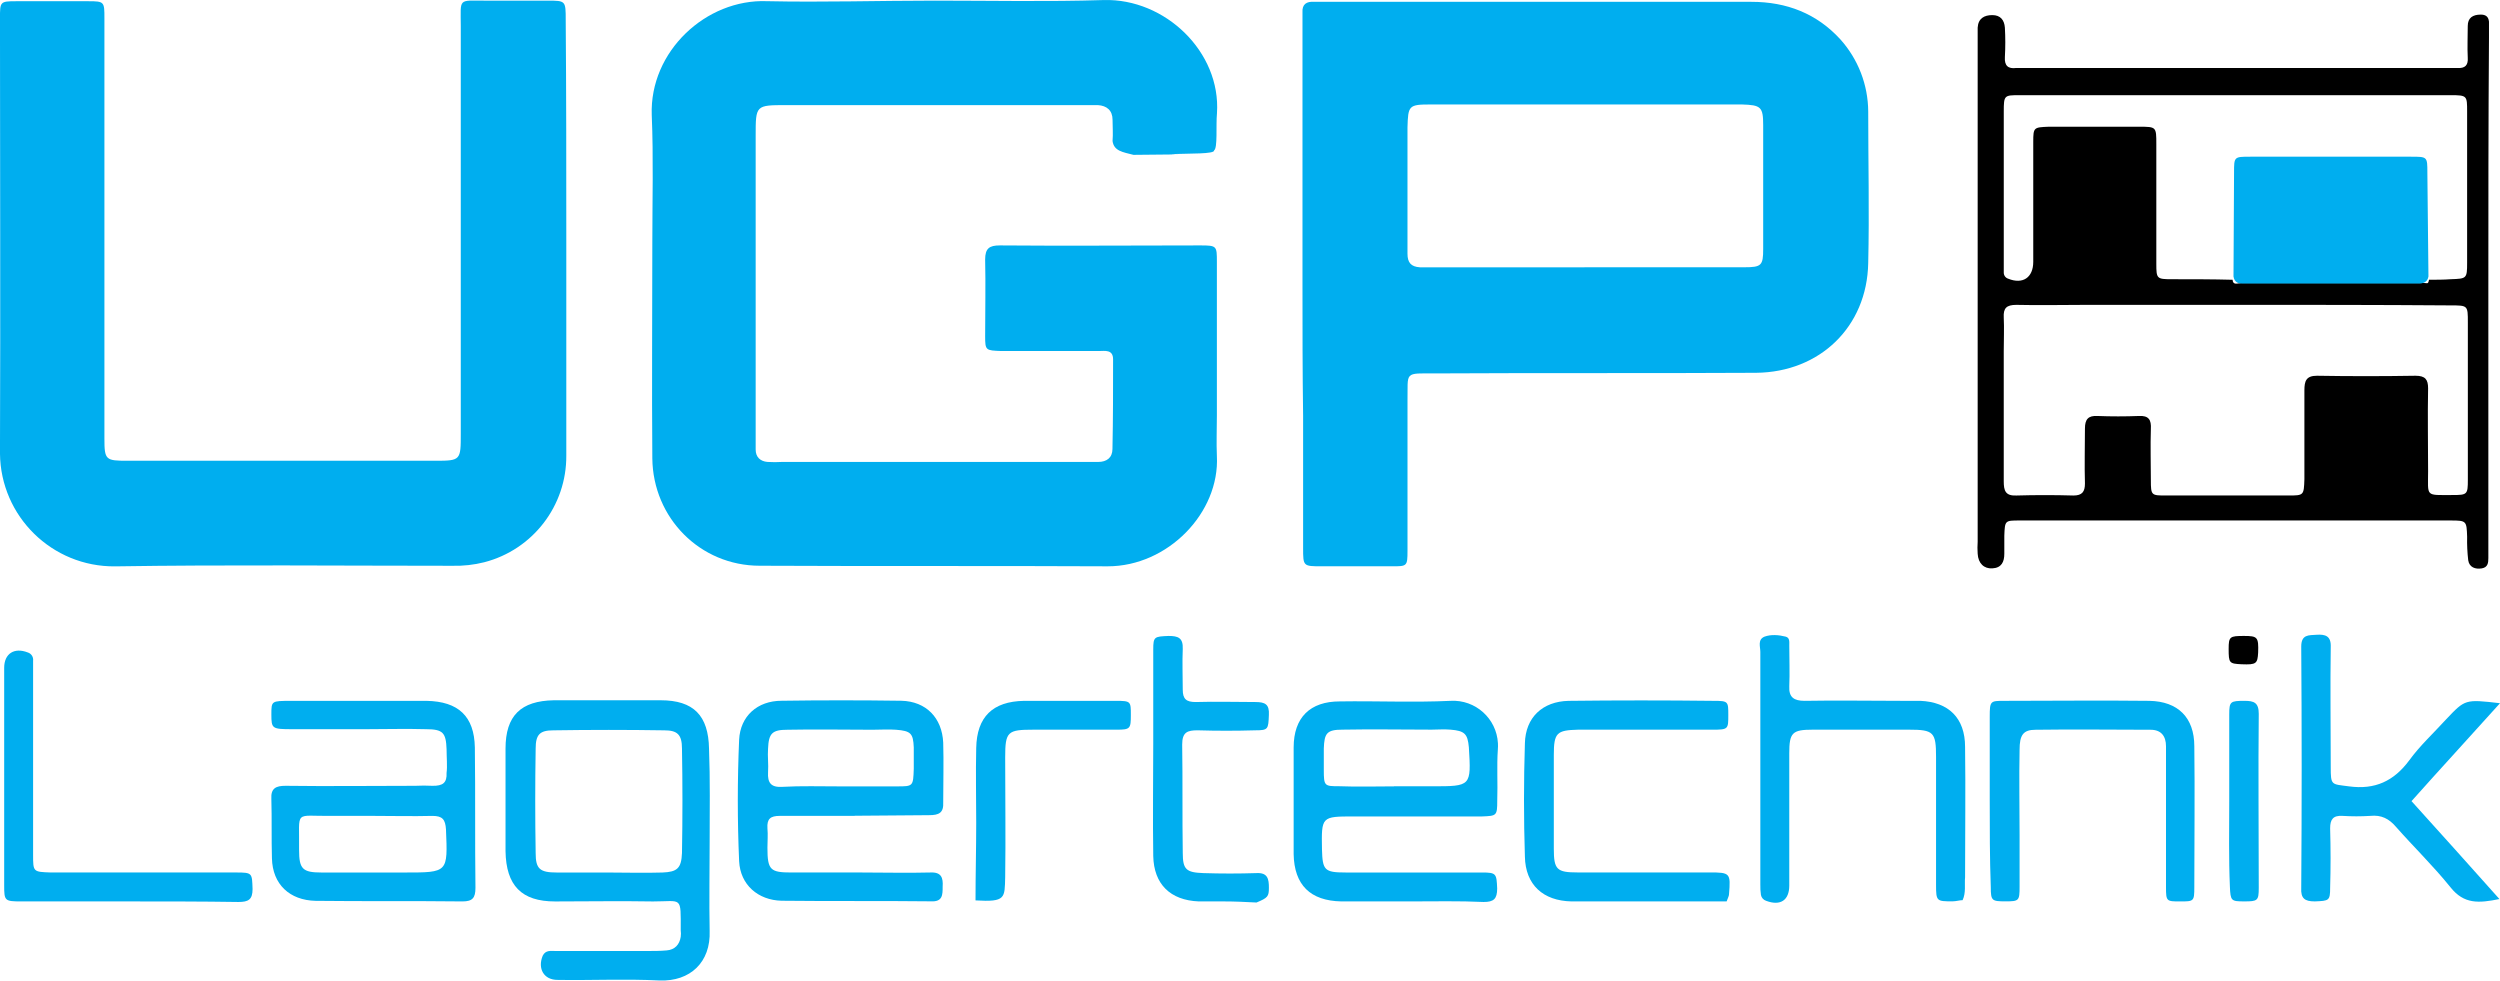 <?xml version="1.0" encoding="utf-8"?>
<!-- Generator: Adobe Illustrator 16.0.0, SVG Export Plug-In . SVG Version: 6.00 Build 0)  -->
<!DOCTYPE svg PUBLIC "-//W3C//DTD SVG 1.1//EN" "http://www.w3.org/Graphics/SVG/1.1/DTD/svg11.dtd">
<svg version="1.1" id="Layer_1" xmlns="http://www.w3.org/2000/svg" xmlns:xlink="http://www.w3.org/1999/xlink" x="0px" y="0px"
	 width="150px" height="58.831px" viewBox="175 220.583 150 58.831" enable-background="new 175 220.583 150 58.831"
	 xml:space="preserve">
<title>Teljes logo - színes</title>
<path fill="#00AEEF" d="M231.099,220.621c3.362,0,6.761,0.072,10.124-0.035c3.68-0.106,7.042,3.115,6.795,6.795
	c-0.07,0.743,0.052,2.087-0.177,2.23c0.048,0.219-1.521,0.177-2.336,0.212c-0.991,0.035,2.248,0.006-2.496,0.051
	c-0.643-0.166-1.175-0.226-1.256-0.83c0.037-0.424,0-0.849,0-1.275c0-0.565-0.353-0.849-0.879-0.879H222.18
	c-1.84,0-1.84,0-1.84,1.84v18.825c0,0.46,0.283,0.707,0.707,0.744c0.295,0.018,0.591,0.018,0.886,0h18.966
	c0.496,0,0.849-0.251,0.849-0.779c0.037-1.806,0.037-3.576,0.037-5.381c0-0.602-0.502-0.495-0.851-0.495h-5.869
	c-0.921-0.035-0.956-0.035-0.956-0.886c0-1.521,0.035-3.079,0-4.601c0-0.672,0.251-0.849,0.879-0.849c3.999,0.035,8.039,0,12.034,0
	c0.991,0,0.991,0.035,0.991,0.991v9.202c0,0.814-0.035,1.633,0,2.443c0.177,3.397-2.938,6.618-6.548,6.618
	c-6.937-0.035-13.91,0-20.883-0.035c-3.574,0-6.405-2.867-6.442-6.442c-0.035-4.317,0-8.635,0-12.918
	c0-2.548,0.072-5.132-0.035-7.681c-0.136-3.822,3.262-6.972,6.907-6.832C224.374,220.728,227.736,220.621,231.099,220.621z"/>
<path fill="#00AEEF" d="M253.149,237.682V221.33c-0.035-0.496,0.252-0.673,0.709-0.637h26.227c2.123,0,3.929,0.707,5.345,2.261
	c1.062,1.188,1.654,2.724,1.663,4.318c0,3.015,0.071,6.053,0,9.096c-0.07,3.822-2.901,6.547-6.725,6.583
	c-6.406,0.037-12.812,0-19.184,0.037c-1.982,0-1.699-0.142-1.734,1.698v8.955c0,0.92-0.035,0.92-0.921,0.92h-4.211
	c-1.131,0-1.131,0-1.131-1.097v-7.924C253.149,242.884,253.149,240.266,253.149,237.682z M270.068,236.619h9.592
	c1.026,0,1.131-0.105,1.131-1.096v-7.434c0-1.096-0.141-1.203-1.273-1.238H260.83c-1.31,0-1.345,0.07-1.381,1.382v7.574
	c0,0.531,0.212,0.779,0.743,0.814h9.876V236.619z"/>
<path fill="#00AEEF" d="M208.978,234.957v12.955c0.022,3.01-2.005,5.65-4.92,6.405c-0.625,0.158-1.267,0.229-1.911,0.213
	c-6.761,0-13.486-0.07-20.246,0.035c-3.777,0.034-6.867-2.999-6.902-6.776c0-0.042,0-0.084,0-0.126c0.035-8.667,0-17.343,0-25.979
	c0-0.991,0-1.027,0.956-1.027h4.354c0.956,0,0.956,0.037,0.956,1.027v25.2c0,1.31,0.07,1.345,1.415,1.345h18.445
	c1.522,0,1.522-0.035,1.522-1.633v-24.452c-0.005-1.699-0.182-1.522,1.482-1.522h3.717c1.097,0,1.097,0,1.097,1.168
	C208.978,226.178,208.978,230.568,208.978,234.957z"/>
<path fill="#00AEEF" d="M217.579,271.059c0,1.805-0.035,3.574,0,5.379c0.07,1.877-1.168,3.045-3.008,2.974
	c-2.054-0.105-4.106,0-6.123-0.035c-0.815,0-1.205-0.673-0.885-1.451c0.177-0.354,0.496-0.283,0.778-0.283h5.486
	c0.39,0,0.779,0,1.168-0.035c0.495-0.035,0.779-0.354,0.849-0.814c0.018-0.129,0.018-0.26,0-0.39c0-2.089,0.106-1.734-1.663-1.734
	c-1.947-0.035-3.929,0-5.876,0c-2.017,0-2.938-0.956-2.973-3.015v-6.154c0-1.981,0.919-2.867,2.901-2.902h6.406
	c1.982,0,2.867,0.921,2.903,2.902C217.614,267.377,217.579,269.218,217.579,271.059z M211.424,272.934c1.097,0,2.229,0.036,3.328,0
	c0.879-0.035,1.13-0.251,1.167-1.168c0.037-2.088,0.037-4.176,0-6.264c0-0.851-0.283-1.099-1.061-1.099
	c-2.229-0.035-4.424-0.035-6.657,0c-0.814,0-1.061,0.252-1.061,1.099c-0.035,2.087-0.035,4.175,0,6.264
	c0,0.955,0.251,1.168,1.273,1.168H211.424z"/>
<path fill="#00AEEF" d="M196.626,262.634h3.964c1.91,0.035,2.866,0.921,2.901,2.796c0.036,2.797,0,5.629,0.036,8.425
	c0,0.602-0.177,0.813-0.779,0.813c-2.938-0.035-5.875,0-8.813-0.035c-1.557-0.035-2.583-0.991-2.619-2.549
	c-0.035-1.203,0-2.371-0.035-3.574c-0.037-0.637,0.283-0.779,0.849-0.779c2.583,0.035,5.202,0,7.787,0
	c0.342-0.018,0.686-0.018,1.027,0c0.628,0.01,0.879-0.177,0.85-0.778c0.053-0.388,0-0.956,0-1.415
	c-0.035-0.991-0.213-1.204-1.239-1.204c-1.205-0.035-2.372,0-3.576,0h-4.459c-1.203,0-1.238-0.035-1.238-0.885
	c0-0.814,0-0.814,1.167-0.814H196.626z M197.368,269.536h-2.441c-2.336,0.035-1.947-0.425-1.982,2.054
	c0,1.13,0.212,1.344,1.345,1.344h4.99c2.619,0,2.584,0,2.479-2.584c-0.037-0.602-0.212-0.813-0.814-0.813
	C199.744,269.568,198.573,269.536,197.368,269.536z"/>
<path fill="#00AEEF" d="M226.286,269.536h-4.496c-0.566,0-0.779,0.177-0.744,0.743c0.037,0.39,0,0.779,0,1.168
	c0,1.346,0.177,1.486,1.452,1.486h4.211c1.382,0,2.726,0.036,4.106,0c0.672-0.035,0.779,0.319,0.744,0.851
	c0,0.494,0,0.919-0.708,0.879c-2.973-0.035-5.981,0-8.954-0.035c-1.416-0.035-2.479-0.956-2.549-2.371
	c-0.106-2.442-0.106-4.85,0-7.292c0.07-1.415,1.097-2.336,2.549-2.336c2.371-0.035,4.772-0.035,7.184,0
	c1.487,0.035,2.443,1.026,2.512,2.512c0.035,1.204,0,2.407,0,3.575c0.035,0.637-0.251,0.778-0.849,0.778
	c-1.452,0-2.938,0.035-4.46,0.035L226.286,269.536z M225.366,267.766h3.434c0.991,0,0.991,0,1.026-1.061v-1.275
	c-0.035-0.849-0.177-0.991-1.062-1.062c-0.461-0.035-0.92,0-1.417,0c-1.698,0-3.392-0.035-5.096,0c-0.921,0-1.13,0.213-1.168,1.131
	c-0.037,0.46,0.035,0.956,0,1.415c-0.037,0.638,0.177,0.921,0.849,0.88C223.065,267.73,224.236,267.766,225.366,267.766z"/>
<path fill="#00AEEF" d="M259.592,274.668h-4.106c-1.875-0.035-2.83-0.991-2.867-2.831v-6.405c0-1.806,0.992-2.764,2.764-2.764
	c2.23-0.035,4.425,0.071,6.657-0.035c1.485-0.081,2.756,1.058,2.836,2.544c0.007,0.119,0.006,0.239-0.004,0.358
	c-0.072,1.026,0,2.053-0.037,3.08c0,0.92-0.035,0.92-0.919,0.955h-7.686c-1.946,0-1.946,0-1.911,1.981
	c0.035,1.239,0.142,1.382,1.415,1.382h8.177c0.879,0,0.879,0.071,0.92,0.956c0,0.638-0.213,0.813-0.814,0.813
	C262.565,274.633,261.078,274.668,259.592,274.668z M258.636,267.76h2.302c2.335,0,2.335,0,2.194-2.336
	c-0.072-0.813-0.252-0.991-1.099-1.062c-0.389-0.035-0.778,0-1.13,0c-1.805,0-3.575-0.035-5.345,0c-0.954,0-1.097,0.213-1.13,1.131
	v1.273c0,0.991,0.035,0.991,0.954,0.991c1.06,0.043,2.155,0.008,3.253,0.008V267.76z"/>
<path fill="#00AEEF" d="M292.756,274.593c-0.177,0-0.39,0.07-0.602,0.07c-0.956,0-0.991,0-0.991-0.991v-7.676
	c0-1.485-0.142-1.633-1.633-1.633h-5.759c-1.238,0-1.415,0.178-1.415,1.416v7.935c0,0.885-0.53,1.239-1.382,0.92
	c-0.163-0.05-0.286-0.186-0.318-0.354c-0.029-0.211-0.042-0.424-0.036-0.638v-13.941c0-0.317-0.176-0.742,0.251-0.92
	c0.39-0.142,0.85-0.106,1.273,0c0.252,0.07,0.213,0.318,0.213,0.53c0,0.814,0.035,1.633,0,2.443
	c-0.035,0.672,0.284,0.879,0.921,0.879c1.911-0.035,3.857,0,5.769,0h1.168c1.7,0.072,2.69,1.026,2.69,2.764
	c0.035,2.618,0,5.204,0,7.822C292.863,273.642,292.969,274.138,292.756,274.593z"/>
<path fill="#00AEEF" d="M325,262.776c-1.841,2.052-3.575,3.929-5.309,5.875c1.769,1.947,3.468,3.857,5.275,5.875
	c-1.238,0.251-2.124,0.318-2.938-0.707c-1.026-1.275-2.194-2.407-3.256-3.61c-0.425-0.502-0.886-0.743-1.558-0.673
	c-0.554,0.035-1.109,0.035-1.663,0c-0.566-0.035-0.743,0.212-0.743,0.743c0.035,1.203,0.035,2.406,0,3.575
	c0,0.778-0.072,0.778-0.921,0.813c-0.602,0-0.849-0.177-0.813-0.813c0.035-4.813,0.035-9.663,0-14.476
	c0-0.744,0.459-0.674,0.92-0.709c0.53-0.035,0.88,0.07,0.85,0.744c-0.035,2.406,0,4.772,0,7.184c0,1.131,0.035,1.026,1.097,1.168
	c1.558,0.213,2.69-0.317,3.61-1.557c0.638-0.88,1.486-1.663,2.229-2.478C322.912,262.535,322.912,262.535,325,262.776z"/>
<path fill="#00AEEF" d="M294.384,268.58v-4.99c0-0.956,0.035-0.956,0.879-0.956c2.901,0,5.805-0.035,8.707,0
	c1.698,0.035,2.689,0.991,2.689,2.726c0.036,2.796,0,5.629,0,8.46c0,0.849-0.035,0.849-0.85,0.849c-0.813,0-0.849,0-0.849-0.849
	v-8.46c0-0.602-0.284-0.991-0.921-0.991c-2.3,0-4.601-0.035-6.908,0c-0.743,0-0.956,0.319-0.956,1.204c-0.035,1.699,0,3.397,0,5.132
	v3.08c0,0.849-0.035,0.879-0.849,0.879s-0.879-0.035-0.879-0.85C294.384,272.081,294.384,270.314,294.384,268.58z"/>
<path fill="#00AEEF" d="M278.598,274.668h-9.308c-1.7-0.035-2.764-0.991-2.796-2.689c-0.072-2.266-0.072-4.531,0-6.796
	c0.035-1.558,1.061-2.512,2.618-2.549c2.902-0.035,5.805-0.035,8.707,0c0.879,0,0.879,0.035,0.879,0.851
	c0,0.849,0,0.879-0.955,0.879h-8.063c-1.274,0.035-1.451,0.178-1.451,1.522v5.627c0,1.24,0.177,1.416,1.416,1.416h7.928
	c1.238,0,1.273,0.036,1.168,1.31C278.74,274.351,278.67,274.456,278.598,274.668z"/>
<path fill="#00AEEF" d="M182.68,274.668h-6.406c-0.992,0-1.023-0.035-1.023-0.954V260.65c0-0.849,0.602-1.238,1.416-0.92
	c0.212,0.066,0.347,0.275,0.319,0.496v11.645c0,1.025,0,1.025,1.062,1.061h11.115c0.991,0,0.956,0.037,0.991,0.992
	c0,0.638-0.251,0.778-0.85,0.778C187.104,274.668,184.91,274.668,182.68,274.668z"/>
<path fill="#00AEEF" d="M248.442,274.668h-1.521c-1.699-0.07-2.69-1.026-2.726-2.726c-0.035-2.261,0-4.53,0-6.76v-5.627
	c0-0.778,0.07-0.778,0.92-0.815c0.566,0,0.879,0.107,0.85,0.779c-0.035,0.814,0,1.632,0,2.442c0,0.566,0.212,0.744,0.779,0.744
	c1.203-0.037,2.406,0,3.575,0c0.601,0,0.849,0.141,0.814,0.778c-0.035,0.849-0.035,0.919-0.814,0.919
	c-1.168,0.035-2.301,0.035-3.469,0c-0.602,0-0.919,0.107-0.919,0.85c0.035,2.159,0,4.354,0.035,6.513
	c0,0.992,0.212,1.168,1.238,1.204c1.061,0.035,2.123,0.035,3.186,0c0.673-0.036,0.744,0.354,0.744,0.879
	c0,0.526-0.066,0.604-0.744,0.886C249.711,274.698,249.08,274.668,248.442,274.668z"/>
<path fill="#00AEEF" d="M233.531,274.607c0-1.521,0.042-3.125,0.042-4.646c0-1.486-0.035-2.974,0-4.494
	c0.035-1.877,0.991-2.798,2.866-2.833h5.527c0.885,0,0.885,0.035,0.885,0.851s-0.035,0.879-0.849,0.879h-4.993
	c-1.558,0-1.698,0.107-1.698,1.663c0,2.408,0.035,4.779,0,7.186C235.276,274.456,235.361,274.719,233.531,274.607z"/>
<path fill="#00AEEF" d="M308.754,268.689v-5.241c0-0.779,0.07-0.814,0.921-0.814c0.566,0,0.85,0.107,0.85,0.779
	c-0.036,3.469,0,6.973,0,10.441c0,0.778-0.071,0.813-0.88,0.813c-0.778,0-0.815-0.035-0.851-0.879
	C308.719,272.081,308.754,270.385,308.754,268.689z"/>
<path d="M309.498,260.439c-0.744-0.035-0.779-0.07-0.779-0.92c0-0.742,0.07-0.779,0.921-0.779c0.813,0,0.879,0.072,0.849,0.991
	C310.453,260.399,310.382,260.475,309.498,260.439z"/>
<path d="M324.301,238.122v15.944c0,0.294-0.032,0.556-0.392,0.62c-0.392,0.065-0.754-0.064-0.816-0.489
	c-0.054-0.466-0.076-0.936-0.065-1.404c-0.032-0.948-0.032-0.981-0.98-0.981h-25.875c-0.879,0-0.879,0-0.914,0.916v1.077
	c0,0.49-0.164,0.85-0.72,0.88c-0.489,0.032-0.849-0.294-0.879-0.88c-0.017-0.238-0.017-0.479,0-0.718v-30.844
	c0.032-0.555,0.392-0.754,0.879-0.754s0.72,0.294,0.754,0.754c0.033,0.587,0.033,1.177,0,1.765
	c-0.032,0.522,0.196,0.718,0.686,0.653h26.466c0.457,0.033,0.653-0.163,0.62-0.62c-0.032-0.621,0-1.275,0-1.896
	c0-0.49,0.295-0.686,0.784-0.686c0.262,0,0.457,0.098,0.49,0.424v0.947C324.301,227.959,324.301,233.056,324.301,238.122z
	 M320.74,237.368c0.425,0,0.879,0,1.307-0.032c0.948-0.033,0.98-0.033,0.98-0.98v-9.083c0-0.947,0-0.979-0.98-0.979h-25.875
	c-0.914,0-0.946,0-0.946,0.979v9.671c0,0.164,0.105,0.309,0.261,0.359c0.88,0.359,1.508-0.065,1.508-1.012v-7.188
	c0-0.879,0.032-0.879,0.915-0.916h5.424c1.045,0,1.045,0,1.045,1.046v7.188c0,0.879,0.033,0.915,0.916,0.915
	c1.208,0,2.45,0,3.658,0.033c0.033,0.359,0.294,0.196,0.588,0.196h10.751c0.352-0.033,0.384,0.131,0.449-0.196V237.368z
	 M309.108,238.875h-8.984c-1.373,0-2.746,0.033-4.146,0c-0.587,0-0.784,0.196-0.753,0.754c0.032,0.653,0,1.34,0,2.026v7.809
	c0,0.555,0.098,0.879,0.753,0.85c1.144-0.033,2.287-0.033,3.431,0c0.522,0,0.688-0.229,0.688-0.719c-0.034-1.11,0-2.222,0-3.3
	c0-0.555,0.195-0.784,0.753-0.753c0.816,0.032,1.666,0.032,2.483,0c0.588-0.033,0.754,0.229,0.719,0.784
	c-0.033,1.012,0,2.059,0,3.071c0,0.916,0.032,0.916,0.914,0.916h7.317c0.948,0,0.948,0,0.981-0.981v-5.325
	c0-0.556,0.098-0.879,0.754-0.879c1.96,0.033,3.921,0.033,5.914,0c0.588,0,0.754,0.229,0.754,0.753c-0.033,1.667,0,3.3,0,4.966
	c0,1.569-0.196,1.438,1.471,1.438c0.879,0,0.914-0.033,0.914-0.916v-9.45c0-1.012,0-1.012-1.046-1.012
	c-4.355-0.033-8.637-0.033-12.917-0.033V238.875z"/>
<path fill="#00AEEF" d="M309.01,237.173c0-2.091,0.033-4.145,0.033-6.24c0-0.948,0-0.948,0.98-0.948h9.64
	c0.979,0,0.979,0,0.979,0.948c0.032,2.09,0.032,4.145,0.065,6.24c-0.065,0.359-0.327,0.424-0.621,0.424h-10.521
	C309.337,237.598,309.075,237.565,309.01,237.173z"/>
</svg>
